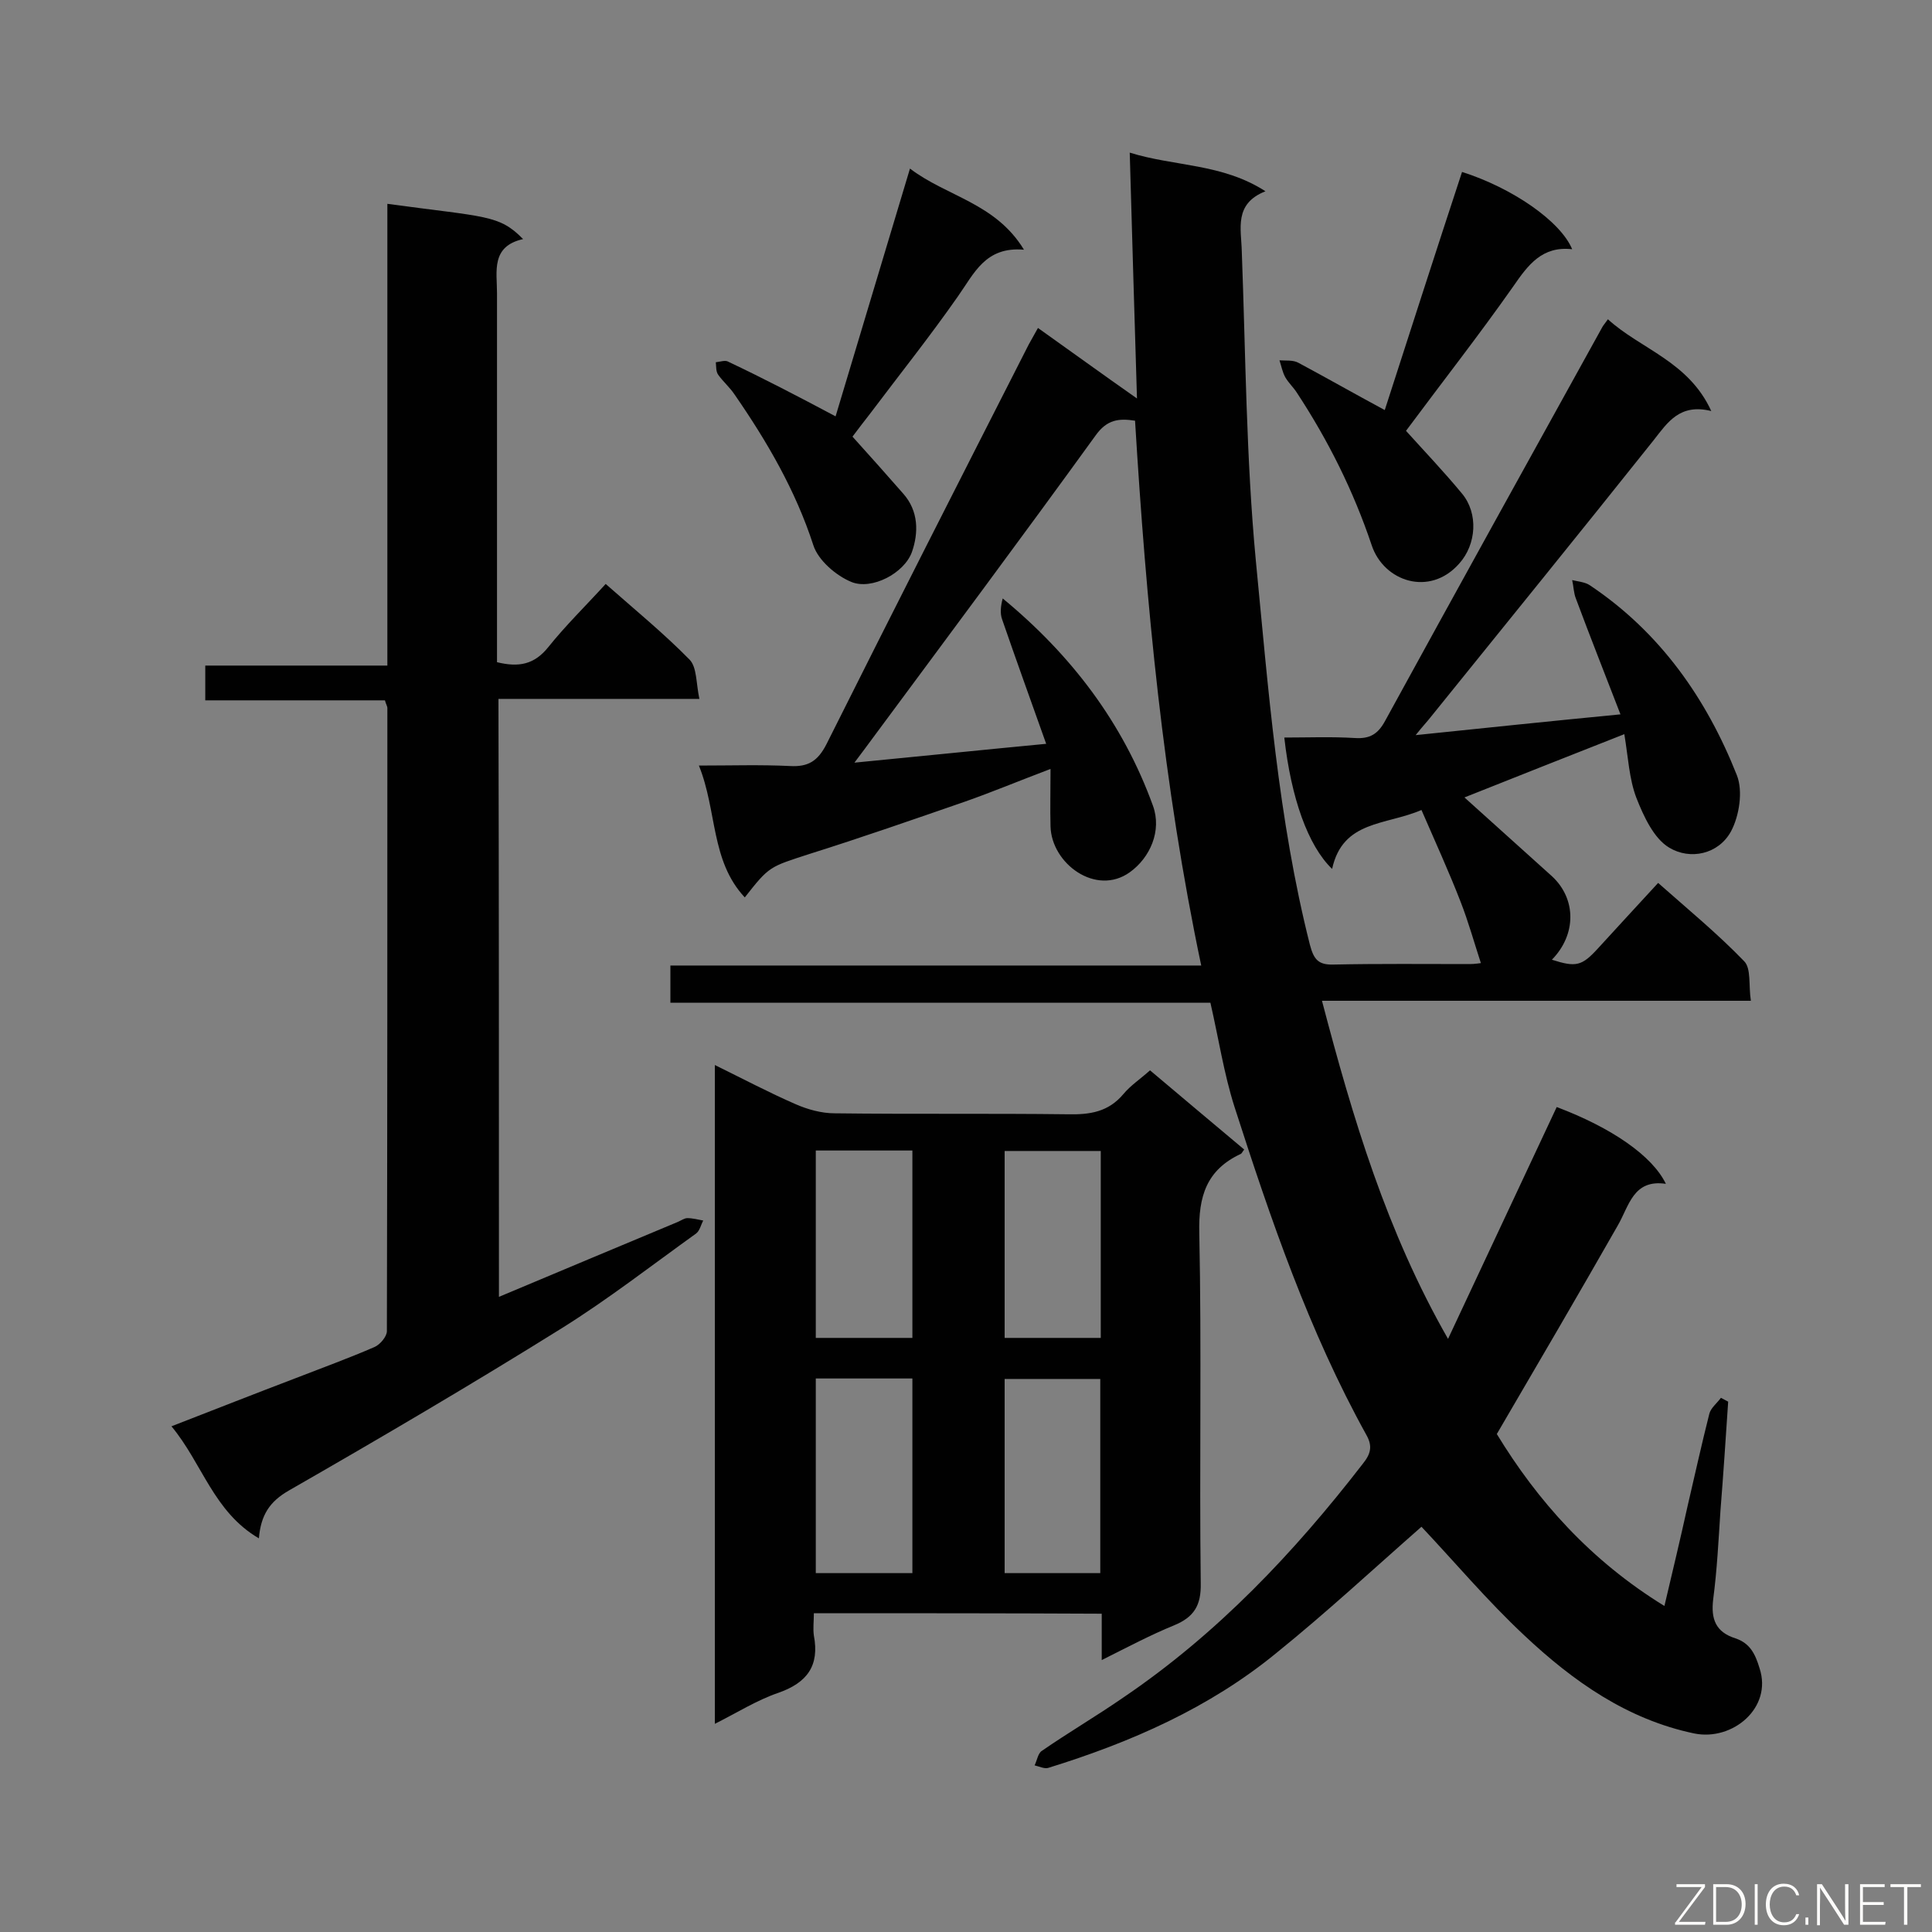 <svg enable-background="new 0 0 400 400" viewBox="0 0 400 400" xmlns="http://www.w3.org/2000/svg"><rect x="0" y="0" width="400" height="400" fill="#808080" stroke="none"/><path d="m294.3 316.1c-9.8 8.6-19.6 17.7-30 26.1-13.9 11.4-30.1 18.5-47.2 23.8-.8.3-2-.3-2.9-.5.5-1 .7-2.5 1.5-3 5.5-3.8 11.3-7.2 16.8-11 19.5-13.2 35.4-30 49.7-48.5 1.6-2 2-3.6.7-5.9-11.9-21.5-19.8-44.6-27.3-67.9-2.2-6.9-3.3-14.2-5-21.6-37.3 0-74.4 0-111.8 0 0-2.6 0-4.9 0-7.7h109.9c-7.9-37.5-11.4-74.9-13.7-112.8-3.3-.5-5.8-.3-8.2 3.1-15.2 21-30.7 41.8-46.1 62.6-1 1.4-2.1 2.8-3.8 5.1 13.5-1.3 26-2.6 39.7-3.9-3.2-9-6.2-17.3-9.1-25.7-.5-1.3-.3-2.9.1-4.4 14.3 11.8 24.9 25.8 31.1 42.9 1.9 5.2-.6 10.8-4.8 13.8-7 5-16.2-1.8-16.4-9.5-.1-3.7 0-7.4 0-11.9-6.6 2.5-12.1 4.8-17.8 6.8-10.7 3.7-21.3 7.4-32.1 10.8-8.3 2.7-8.3 2.5-13.4 9-7.1-7.6-5.7-17.9-9.5-27.3 6.8 0 12.8-.2 18.9.1 3.7.2 5.7-1 7.5-4.5 13.9-27.8 27.9-55.3 41.9-82.8.5-.9 1-1.8 1.9-3.4 6.9 4.9 13.5 9.7 20.5 14.6-.5-16.4-1-33.2-1.5-50.9 9.3 2.9 19.1 2.2 28.1 8-6.6 2.6-5 7.8-4.9 12.5.8 21.3.9 42.7 2.9 63.9 2.6 26.7 4.6 53.5 11.2 79.6.8 3 1.7 4.2 4.9 4.1 9.4-.2 18.8-.1 28.2-.1 1.1 0 2.2-.2 2.3-.2-1.4-4.3-2.6-8.6-4.2-12.7-2.4-6.2-5.2-12.3-8.1-19-7.4 3.2-16.3 2.1-18.5 12.2-5-4.8-8.5-14.7-9.9-27.2 4.9 0 9.7-.2 14.6.1 3.1.2 4.8-.8 6.3-3.6 14.9-27.2 29.9-54.3 44.9-81.4.2-.4.5-.7 1.2-1.7 6.8 6.2 16.7 8.7 21.4 19-6.5-1.6-9 2.3-11.9 6-15.3 19.2-30.8 38.3-46.3 57.5-.7.9-1.5 1.7-3 3.6 14.5-1.5 27.9-2.9 42.4-4.3-3.2-8.3-6.3-16.1-9.2-23.9-.5-1.2-.5-2.6-.8-3.9 1.2.3 2.7.4 3.7 1.1 14.5 9.7 24.1 23.4 30.4 39.3 1.3 3.3.5 8.4-1.2 11.6-2.6 4.8-8.5 6-12.8 3.4-3.2-1.9-5.3-6.5-6.8-10.3-1.5-3.9-1.7-8.4-2.5-13.2-11.7 4.6-22.8 9-33.1 13.1 5.9 5.3 12 10.8 18.1 16.3 5.1 4.7 5.1 12.1 0 17.3 5 1.6 6.2 1.3 9.5-2.3 4-4.4 8.1-8.8 12.5-13.6 6.1 5.4 12.3 10.5 17.8 16.2 1.5 1.5.9 5 1.4 8.2-29.8 0-58.9 0-88.8 0 6.4 24.4 13.4 47.8 26.1 70l22.5-48c11.4 4.3 19.8 10.1 22.6 15.9-6.8-1-7.6 4.6-10 8.7-8.1 14.2-16.4 28.4-25 43.1 8.4 13.8 19.4 26.2 34.7 35.6 1.7-7.2 3.3-13.9 4.8-20.7 1.5-6.4 2.9-12.8 4.5-19.1.3-1.2 1.6-2.2 2.4-3.3.5.3 1 .5 1.5.8-.5 7.5-1 15.1-1.6 22.6-.4 6.1-.7 12.2-1.5 18.3-.5 4.1.5 6.8 4.6 8.1 3 1 4.1 3.2 5 6.2 2.7 8.2-5.6 15.1-13.5 13.5-13.9-2.9-25.1-10.8-35.2-20.3-7.7-7.2-14.5-15.3-21.3-22.5z" fill="#010101"/><path d="m168.5 334c0 1.7-.2 3.2 0 4.6 1.2 6.3-1.4 9.8-7.4 11.9-4.4 1.5-8.5 4.1-13.1 6.4 0-45.7 0-90.7 0-136.4 5.9 2.9 11.2 5.7 16.7 8.1 2.5 1.1 5.4 1.9 8.1 1.9 16.1.2 32.2 0 48.3.2 4.6.1 8.4-.5 11.5-4.2 1.5-1.8 3.5-3.1 5.5-4.9 6.6 5.6 13.1 11 19.5 16.4-.4.5-.5.8-.7.9-7.1 3.3-8.8 8.8-8.6 16.4.5 24.2 0 48.3.3 72.5.1 4.6-1.4 7-5.5 8.7-4.9 2-9.6 4.5-15 7.2 0-3.5 0-6.4 0-9.6-20-.1-39.5-.1-59.6-.1zm20.4-8.3c0-13.5 0-26.8 0-40.3-6.8 0-13.4 0-20 0v40.3zm19.1 0h19.8c0-13.6 0-26.9 0-40.2-6.8 0-13.3 0-19.8 0zm-39.1-87.5v38.8h20c0-13.1 0-25.9 0-38.8-6.9 0-13.4 0-20 0zm59 .1c-7 0-13.5 0-19.9 0v38.7h19.9c0-13 0-25.7 0-38.7z" fill="#010101"/><path d="m103.3 268.5c12.6-5.3 24.8-10.4 37-15.5.7-.3 1.4-.8 2-.8 1.1 0 2.2.3 3.3.5-.5.9-.7 2.1-1.5 2.7-9.2 6.6-18.2 13.6-27.8 19.6-18.6 11.6-37.5 22.7-56.5 33.6-4 2.3-5.8 5.1-6.2 9.9-9.4-5.5-11.7-15.5-18.1-23.2 9-3.5 17.4-6.8 25.8-10 5.4-2.1 10.9-4.1 16.2-6.4 1.2-.5 2.6-2.2 2.6-3.3.1-43 .1-86 .1-129 0-.4-.3-.8-.5-1.6-12.3 0-24.6 0-37.2 0 0-2.6 0-4.7 0-7.2h37.7c0-32.1 0-63.8 0-95.6 20.5 2.8 23.1 2.2 28.1 7.3-6.7 1.5-5.4 6.7-5.4 11.2v71.6 4.8c4.5 1.1 7.7.5 10.6-3.1 3.6-4.5 7.8-8.6 11.9-13.1 6 5.3 12 10.2 17.4 15.7 1.5 1.6 1.3 4.8 2 8.1-14.3 0-27.8 0-41.6 0 .1 41.5.1 82.4.1 123.8z" fill="#010101"/><path d="m173 86.2c5-16.6 10.1-33.7 15.4-51.3 7.6 5.8 17.7 7.1 23.6 16.8-8-.7-10.3 4.9-13.7 9.7-5.8 8.3-12.1 16.2-18.2 24.3-1.2 1.5-2.3 3-3.6 4.7 3.6 4 7.1 7.9 10.5 11.8 3.2 3.6 3.2 8.1 1.8 12.1-1.6 4.4-8.3 7.9-12.5 6.2-3.2-1.3-6.9-4.5-7.9-7.6-3.7-11.4-9.6-21.5-16.3-31.2-1-1.5-2.4-2.7-3.4-4.1-.5-.7-.4-1.7-.5-2.6.9-.1 2-.5 2.6-.1 7.2 3.4 14.3 7.1 22.2 11.3z" fill="#010101"/><path d="m286.7 84.9c5.3-16.4 10.6-32.9 16-49.3 10.4 3.3 20.4 10.2 22.8 16-6.2-.7-9.1 3.2-12.2 7.7-7.1 10.1-14.7 19.8-22.2 29.9 3.6 4 7.8 8.4 11.6 13 3.4 4.1 3 10.5-.6 14.5-6.1 6.9-15.6 3.7-18.1-3.8-3.8-11.3-9-21.7-15.5-31.6-.7-1.1-1.7-2-2.4-3.2-.6-1.1-.8-2.3-1.2-3.5 1.3.1 2.8-.1 3.9.5 5.8 3.1 11.4 6.3 17.9 9.8z" fill="#010101"/><g fill="#fcfbfa"><path d="m346.9 398 5.4-7.3h-5.2v-.6h5.9v.6l-5.4 7.2h5.5l-.1.6h-6.2v-.5z"/><path d="m354.7 390.1h2.8c2.3 0 3.9 1.6 3.9 4.1s-1.6 4.3-3.9 4.3h-2.8zm.6 7.8h2c2.2 0 3.3-1.6 3.3-3.6 0-1.8-1-3.6-3.3-3.6h-2z"/><path d="m363.9 390.1v8.4h-.6v-8.4z"/><path d="m372.5 396.3c-.4 1.3-1.4 2.3-3.2 2.3-2.4 0-3.7-1.9-3.7-4.3 0-2.3 1.2-4.3 3.7-4.3 1.8 0 2.9 1 3.2 2.4h-.6c-.4-1.1-1.1-1.8-2.5-1.8-2.1 0-3 1.9-3 3.7s.9 3.7 3 3.7c1.4 0 2.1-.7 2.5-1.7z"/><path d="m373.8 398.5v-1.5h.6v1.5z"/><path d="m376.2 398.5v-8.4h1c1.3 2 4.4 6.7 4.9 7.6-.1-1.2-.1-2.4-.1-3.8v-3.8h.7v8.4h-.9c-1.2-1.9-4.4-6.8-5-7.7.1 1.1 0 2.3 0 3.9v3.9h-.6z"/><path d="m390 394.4h-4.3v3.5h4.7l-.1.6h-5.2v-8.4h5.1v.6h-4.5v3.1h4.3z"/><path d="m394.2 390.7h-2.8v-.6h6.3v.6h-2.8v7.8h-.7z"/></g></svg>
